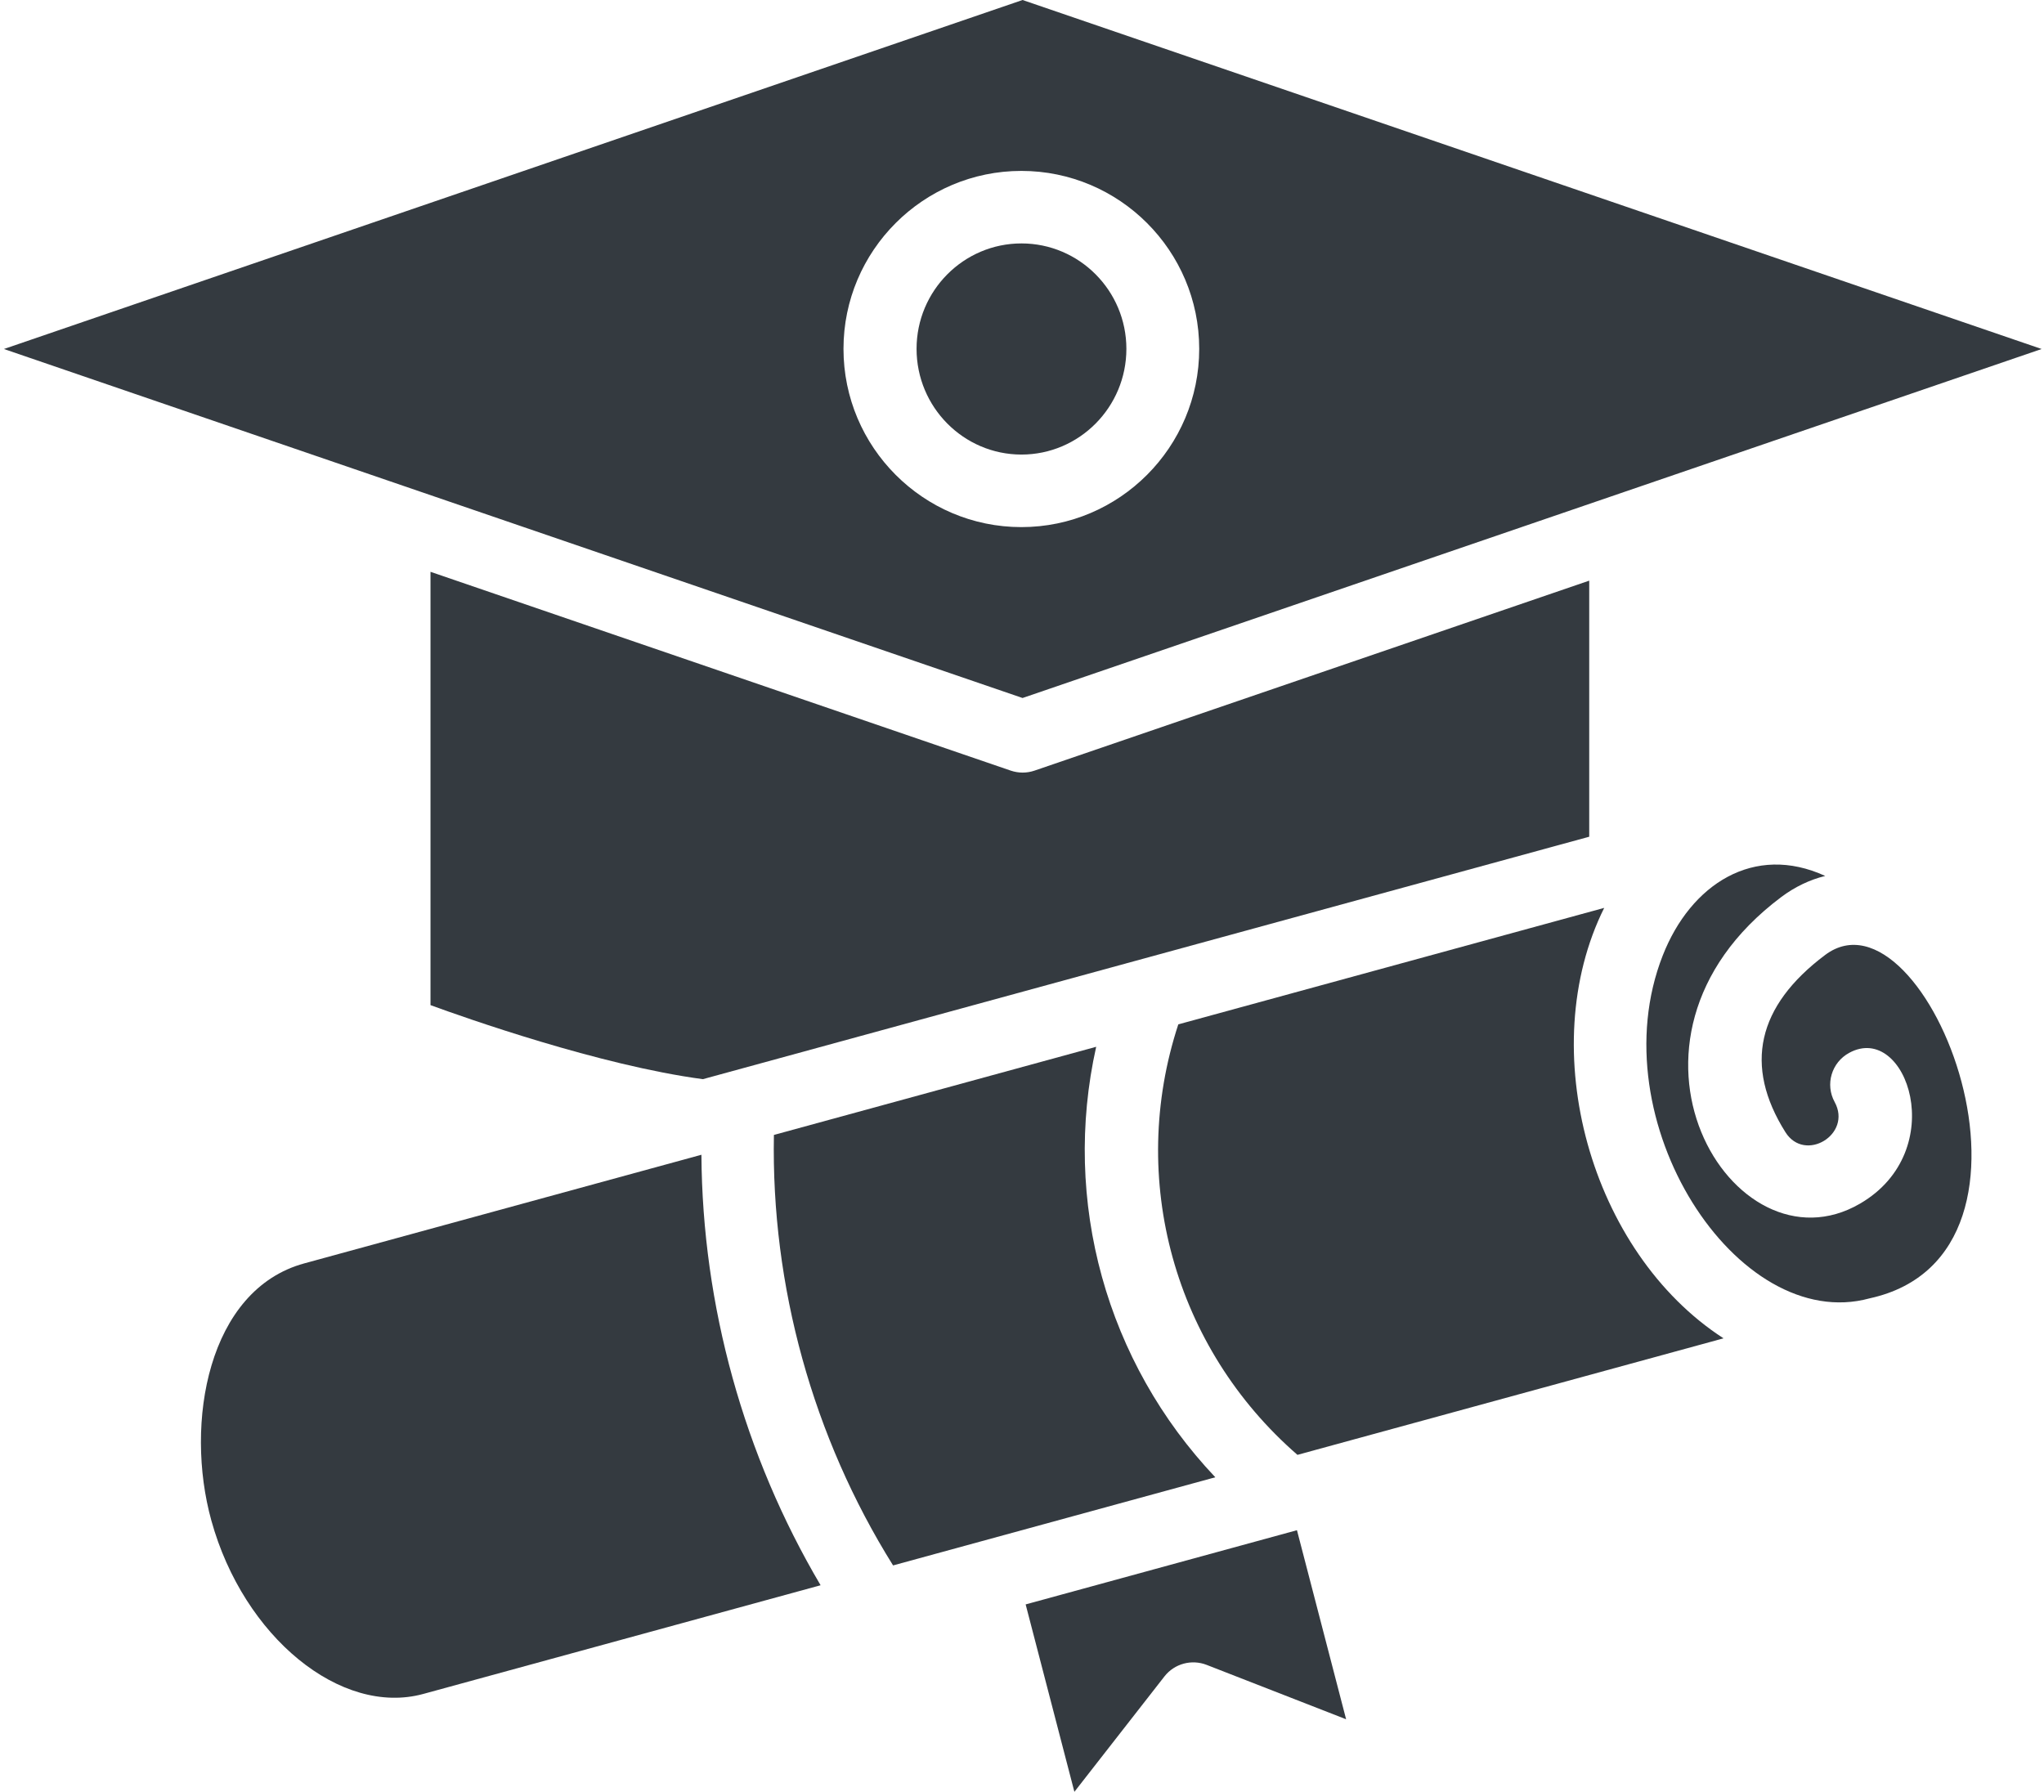 <svg width="146" height="128" viewBox="0 0 146 128" fill="none" xmlns="http://www.w3.org/2000/svg">
<path d="M73.04 49.862L145.83 24.931L73.04 0L0.279 24.931C24.323 33.169 58.141 44.757 73.04 49.862ZM72.954 12.209C79.959 12.209 85.658 17.911 85.658 24.921C85.658 31.941 79.959 37.654 72.954 37.654C65.949 37.654 60.249 31.941 60.249 24.921C60.249 17.911 65.949 12.209 72.954 12.209Z" fill="#343A40"/>
<path d="M21.729 90.252C14.854 92.131 13.167 101.649 15.096 108.618C17.401 116.946 24.355 122.616 30.238 121.007L58.614 113.244C53.128 103.953 50.169 93.266 50.101 82.491L21.729 90.252Z" fill="#343A40"/>
<path d="M72.197 55.05L30.75 40.848V71.802C33.178 72.691 42.834 76.11 50.205 77.091C138.175 53.026 101.379 63.092 113.516 59.772V41.479L73.894 55.05C73.619 55.143 73.334 55.191 73.046 55.191C72.759 55.191 72.474 55.143 72.197 55.05Z" fill="#343A40"/>
<path d="M72.962 32.472C77.094 32.472 80.456 29.084 80.456 24.92C80.456 20.766 77.094 17.389 72.962 17.389C68.83 17.389 65.469 20.766 65.469 24.92C65.469 29.084 68.83 32.472 72.962 32.472Z" fill="#343A40"/>
<path d="M130.368 68.218C125.503 71.871 124.546 76.129 127.528 80.875C128.914 83.088 132.315 81.04 131.047 78.724C130.357 77.467 130.823 75.896 132.088 75.21C136.182 72.983 139.347 82.216 132.854 85.985C123.784 91.261 113.563 74.34 127.228 64.084C128.2 63.356 129.271 62.842 130.373 62.574C125.287 60.238 120.759 63.17 118.765 68.263C114.144 80.052 124.106 95.333 133.541 92.749C148.054 89.586 137.586 62.807 130.368 68.218Z" fill="#343A40"/>
<path d="M114.586 64.855L84.165 73.176C80.538 84.223 83.874 96.28 92.675 103.929C133.633 92.726 120.396 96.347 123.109 95.605C113.593 89.448 109.57 74.933 114.586 64.855Z" fill="#343A40"/>
<path d="M78.299 74.778L55.279 81.075C55.076 91.869 58.06 102.659 63.791 111.827L86.808 105.53C79.019 97.308 75.836 85.803 78.299 74.778Z" fill="#343A40"/>
<path d="M73.261 114.613L76.742 128L83.177 119.753C83.887 118.845 85.113 118.514 86.187 118.931L96.151 122.817L92.64 109.311C92.379 109.382 72.096 114.932 73.261 114.613Z" fill="#343A40"/>
</svg>
